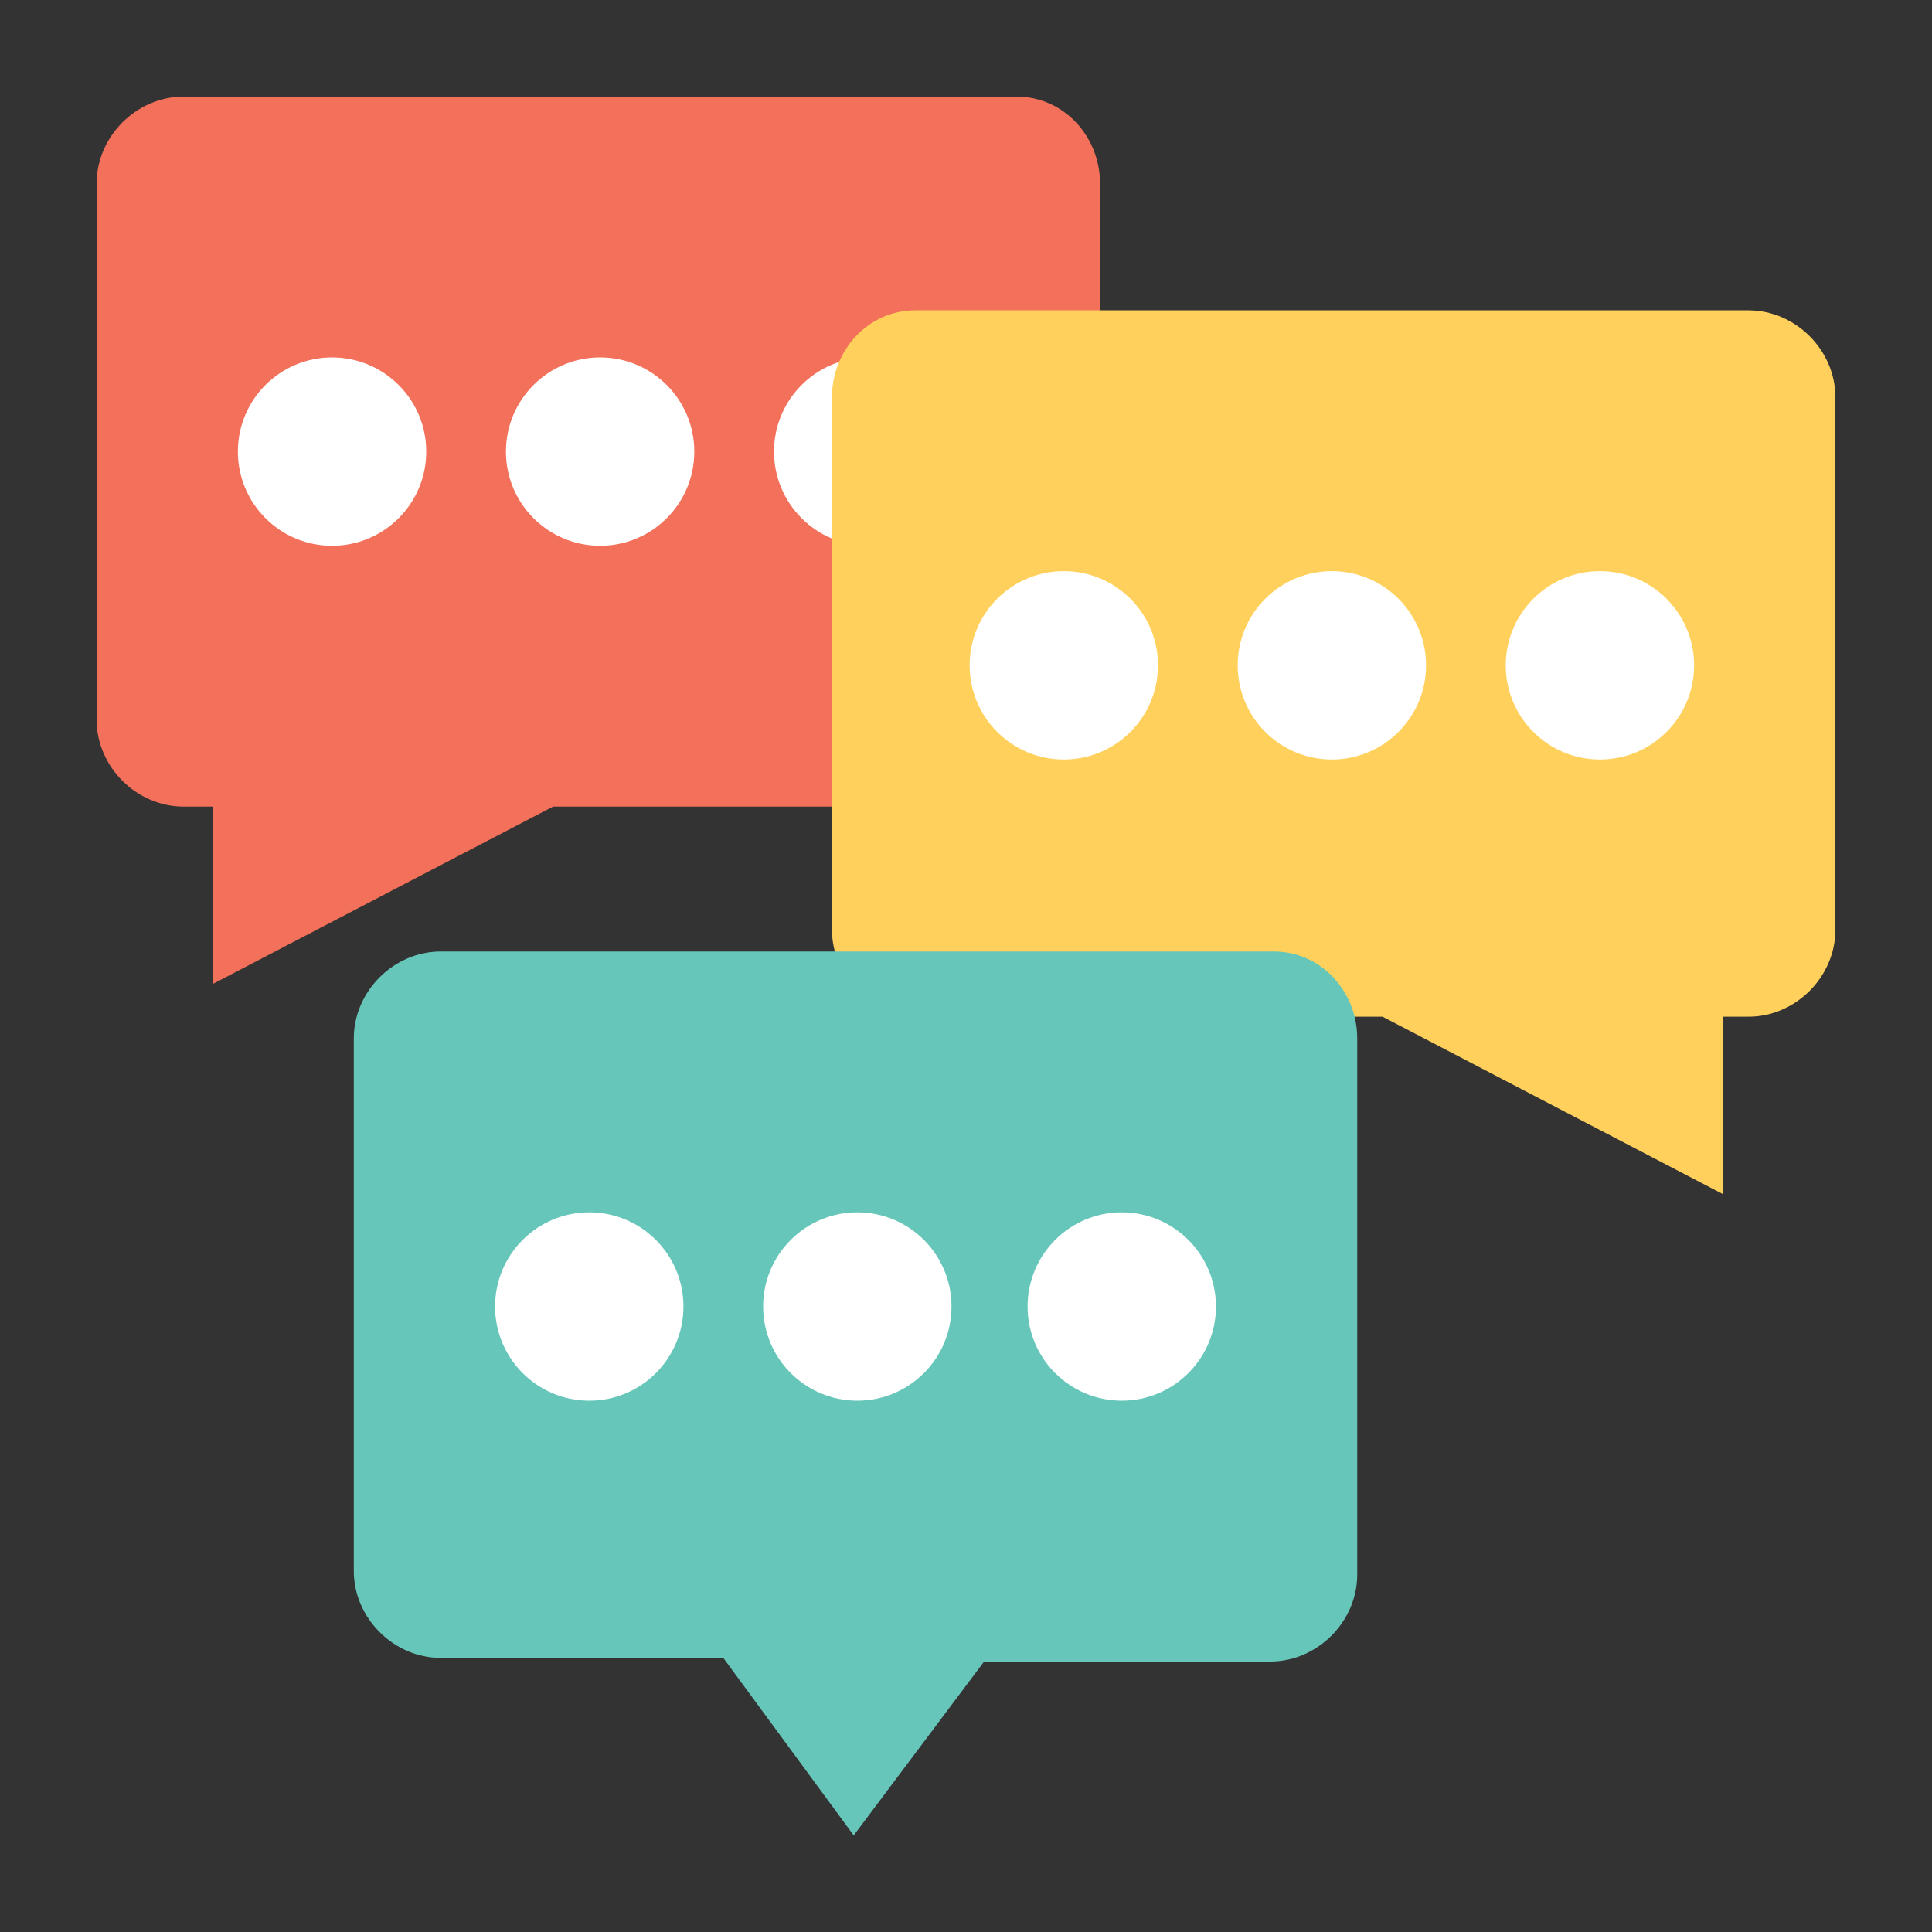 <svg xmlns="http://www.w3.org/2000/svg" width="40" height="40" viewBox="0 0 40 40">
  <rect x="0" y="0" width="40" height="40" fill="#333333" stroke="none"/>
  <g fill="none" fill-rule="nonzero">
    <path fill="#F3705A" d="M22.775 3.8v11.1c0 .975-.825 1.8-1.8 1.8H11.45L4.4 20.375V16.7h-.6c-.975 0-1.8-.825-1.8-1.8V3.8C2 2.825 2.825 2 3.8 2h17.25c.975 0 1.725.825 1.725 1.8Z"/>
    <g fill="#FFF" transform="translate(4.925 7.4)">
      <circle cx="1.95" cy="1.95" r="1.95"/>
      <circle cx="7.5" cy="1.95" r="1.95"/>
      <circle cx="13.05" cy="1.95" r="1.95"/>
    </g>
    <path fill="#FFD15C" d="M17.225 8.225V19.25c0 .975.825 1.8 1.8 1.8h9.6l7.05 3.675V21.05h.525c.975 0 1.8-.825 1.8-1.8V8.225c0-.975-.825-1.8-1.8-1.8H18.95c-.975 0-1.725.825-1.725 1.8Z"/>
    <g fill="#FFF" transform="translate(20.075 11.825)">
      <circle cx="13.05" cy="1.95" r="1.95"/>
      <circle cx="7.5" cy="1.95" r="1.95"/>
      <circle cx="1.95" cy="1.95" r="1.95"/>
    </g>
    <path fill="#66C6B9" d="M28.1 21.5v11.1c0 .975-.825 1.8-1.8 1.8h-5.925l-2.7 3.6-2.7-3.675h-5.85c-.975 0-1.8-.825-1.8-1.8V21.5c0-.975.825-1.8 1.8-1.8h17.25c.975 0 1.725.825 1.725 1.8Z"/>
    <g fill="#FFF" transform="translate(10.25 25.1)">
      <circle cx="12.975" cy="1.95" r="1.95"/>
      <circle cx="7.5" cy="1.95" r="1.95"/>
      <circle cx="1.95" cy="1.95" r="1.95"/>
    </g>
  </g>
</svg>
